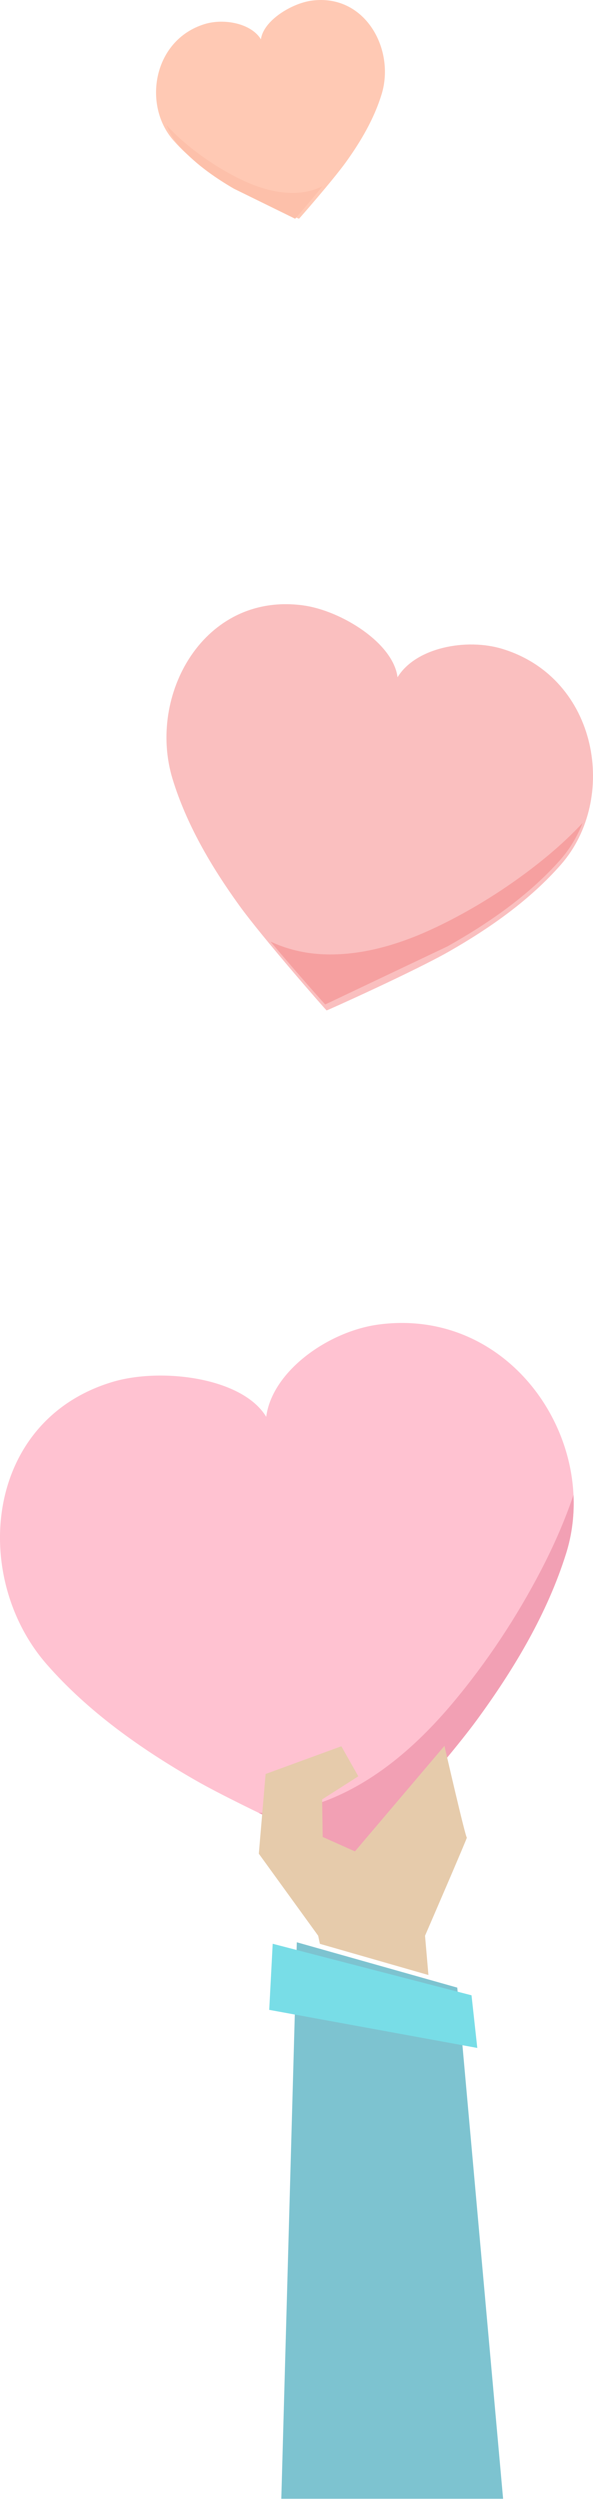 <?xml version="1.0" encoding="UTF-8"?>
<svg width="57px" height="240px" viewBox="0 0 57 240" xmlns="http://www.w3.org/2000/svg">
<title>Group 22</title>
<desc>Created with Sketch.</desc>
<g fill="none" fill-rule="evenodd">
<g transform="translate(-898 -1455)">
<g transform="translate(53 1191)">
<g transform="translate(845 264)">
<g transform="translate(0 127)">
<polyline points="28.53 59.453 27.04 112.88 48.359 112.88 43.953 63.806 28.53 59.453" fill="#7DC3D0"/>
<path d="m25.59 9.013c-2.288-3.793-10.116-4.755-14.791-3.348-12.337 3.714-13.621 18.748-6.305 27.109 3.938 4.5 8.992 8.091 14.326 11.145 4.466 2.558 15.663 7.613 15.687 7.583 0.035 0.018 8.239-9.184 11.295-13.349 3.648-4.973 6.827-10.323 8.618-16.048 3.328-10.636-5.207-23.613-17.976-21.962-4.839 0.626-10.286 4.466-10.855 8.87z" fill="#FFC2D1"/>
<path d="m34.507 51.502c-0.061 0-5.024-2.233-9.647-4.477 0.088 0.001 0.177 0.002 0.265 0.002 2.196 0 4.415-0.436 6.588-1.317 4.724-1.913 8.636-5.456 11.816-9.241 3.287-3.914 6.159-8.269 8.488-12.751 1.211-2.332 2.273-4.742 3.108-7.213 0.09 1.878-0.133 3.774-0.704 5.601-1.791 5.725-4.97 11.075-8.618 16.048-3.053 4.161-11.245 13.35-11.295 13.349h-0.001" fill="#F2A0B4"/>
<path d="m40.855 58.826s4.13-9.539 4.021-9.428c-0.109 0.111-2.154-8.801-2.154-8.801l-8.606 10.132-3.098-1.386-0.054-3.605 3.478-2.218-1.63-2.884-7.282 2.662-0.652 7.653 5.706 7.875 0.163 0.776 10.434 2.995-0.326-3.771" fill="#E6CBAB"/>
<polyline points="26.212 59.597 25.878 65.941 45.878 69.597 45.323 64.543 26.212 59.597" fill="#78DDE7"/>
</g>
<g transform="translate(15)" opacity=".905">
<path id="a" d="m23.212 65.019c-0.411-3.32-5.463-6.418-9.083-6.906-9.553-1.288-14.997 8.645-12.541 16.67 1.322 4.319 3.683 8.361 6.397 12.12 2.273 3.148 8.383 10.109 8.409 10.096 0.018 0.023 8.416-3.748 11.768-5.659 4.002-2.283 7.798-4.97 10.761-8.347 5.504-6.274 3.618-17.851-5.604-20.692-3.494-1.077-8.381-0.133-10.107 2.717z" fill="#F9B8B8"/>
<path transform="translate(11 10.5) scale(-1 1) translate(-11 -10.5)" d="m11.919 3.78c-0.22-1.787-2.931-3.456-4.874-3.719-5.126-0.693-8.047 4.655-6.73 8.976 0.709 2.326 1.976 4.502 3.433 6.526 1.22 1.695 4.498 5.443 4.512 5.436 0.01 0.012 4.516-2.018 6.315-3.047 2.147-1.229 4.184-2.676 5.774-4.495 2.953-3.378 1.941-9.612-3.007-11.142-1.875-0.58-4.497-0.071-5.423 1.463z" fill="#FFC3AC"/>
<path id="b" d="m16.262 96.426c-0.132-0.122-2.817-3.132-5.262-6.039 1.555 0.732 3.275 1.15 5.108 1.224 0.221 0.009 0.441 0.013 0.661 0.013 3.588 0 7.105-1.155 10.242-2.656 3.443-1.648 6.734-3.724 9.693-6.053 1.528-1.203 2.979-2.503 4.295-3.914-0.511 1.304-1.24 2.524-2.187 3.589-2.97 3.339-6.775 5.997-10.787 8.254" fill="#F59696"/>
<path transform="translate(8.5 16.5) scale(-1 1) translate(-8.5 -16.5)" d="m3.631 21c-0.066-0.063-1.408-1.618-2.631-3.119 0.778 0.378 1.638 0.594 2.554 0.632 0.11 0.005 0.22 0.007 0.331 0.007 1.794 0 3.553-0.596 5.121-1.372 1.722-0.851 3.367-1.923 4.847-3.126 0.764-0.621 1.489-1.293 2.148-2.022-0.255 0.673-0.62 1.303-1.093 1.853-1.485 1.725-3.388 3.097-5.394 4.263" fill="#FDBAA1"/>
</g>
</g>
</g>
</g>
</g>
</svg>
